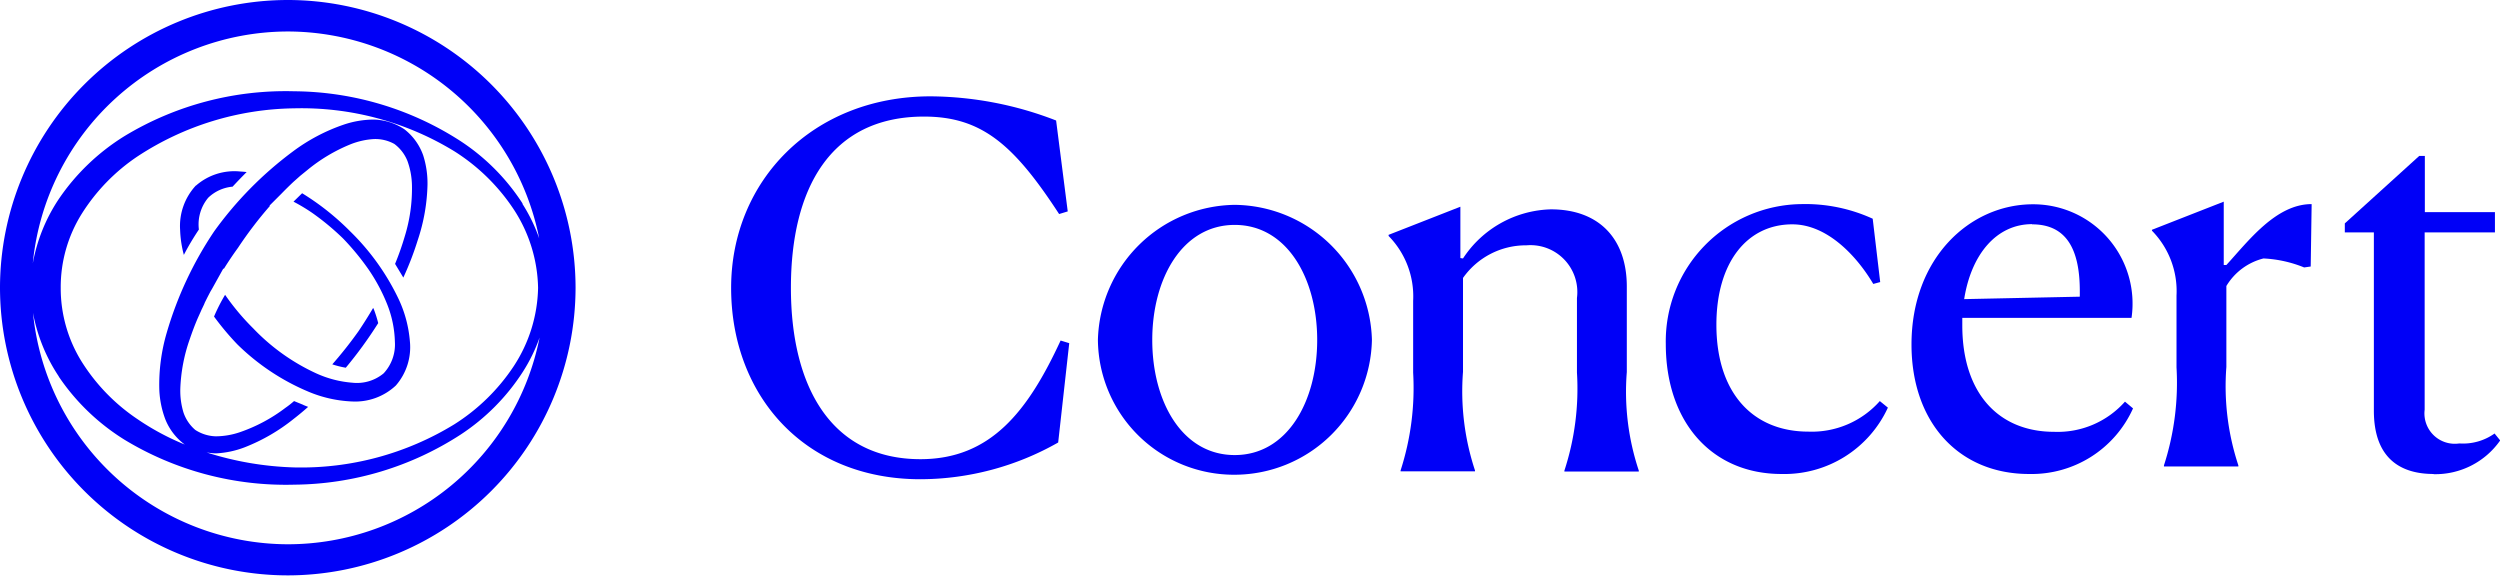 <svg xmlns="http://www.w3.org/2000/svg" width="133.39" height="30.71"><g data-name="Group 516" fill="#0000f7"><path data-name="Path 692" d="M56.46 23.61a14.94 14.94 0 01-7.35 1.96c-6.2 0-10.1-4.48-10.1-10.21 0-5.71 4.36-10.22 10.64-10.22a18.82 18.82 0 016.7 1.29l.62 4.85-.46.14c-2.41-3.7-4.13-5.2-7.21-5.2-5.02 0-7.1 3.88-7.1 9.14s2.14 9.14 6.91 9.14c3.76 0 5.74-2.57 7.48-6.33l.46.14z"/><path data-name="Path 693" d="M65.88 10.93a7.4 7.4 0 00-7.3 7.2 7.26 7.26 0 007.3 7.2 7.34 7.34 0 007.32-7.2 7.4 7.4 0 00-7.32-7.2m0 13.35c-2.82 0-4.4-2.87-4.4-6.14s1.6-6.14 4.4-6.14 4.4 2.87 4.4 6.14-1.59 6.14-4.4 6.14"/><path data-name="Path 694" d="M74.73 25.1a14.3 14.3 0 00.67-5.22v-3.83a4.6 4.6 0 00-1.31-3.46v-.06l3.83-1.5v2.74l.14.02a5.78 5.78 0 014.69-2.62c2.6 0 4.05 1.6 4.05 4.12v4.56a13.29 13.29 0 00.64 5.26v.05h-3.97v-.05a14.07 14.07 0 00.67-5.23V15.9a2.5 2.5 0 00-2.7-2.81 4.1 4.1 0 00-3.38 1.74v5.01a13.44 13.44 0 00.64 5.26v.05h-3.97z"/><path data-name="Path 695" d="M129.85 25.29c-1.68 0-3.19-.75-3.19-3.38V12.4h-1.55v-.48l3.97-3.6h.3v3h3.74v1.08h-3.75v9.46a1.62 1.62 0 001.85 1.8 2.9 2.9 0 001.88-.53l.3.37a4.22 4.22 0 01-3.55 1.8"/><path data-name="Path 696" d="M100.73 21.75a6.08 6.08 0 01-5.68 3.54c-3.68 0-6.17-2.73-6.17-6.94a7.32 7.32 0 017.24-7.46 8.64 8.64 0 013.8.78l.4 3.38-.37.1c-.83-1.41-2.41-3.18-4.32-3.18-2.41 0-4.05 2.03-4.05 5.36 0 3.62 1.93 5.7 4.91 5.7a4.85 4.85 0 003.81-1.63z"/><path data-name="Path 697" d="M113.38 21.43a4.8 4.8 0 01-3.78 1.61c-2.95 0-4.9-2.04-4.9-5.68v-.4h9.03a5.3 5.3 0 00-5.26-6.06c-3.37 0-6.48 2.87-6.48 7.48 0 4.18 2.54 6.91 6.27 6.91a5.93 5.93 0 005.55-3.5zm-4.96-9.46c1.69 0 2.55 1.12 2.55 3.56v.3l-6.17.13c.38-2.41 1.74-4 3.62-4"/><path data-name="Path 698" d="M115.46 24.83a14.3 14.3 0 00.67-5.23v-3.83a4.6 4.6 0 00-1.31-3.46v-.05l3.83-1.5v3.38h.14c1.18-1.29 2.65-3.25 4.55-3.25l-.05 3.33-.35.05a6.57 6.57 0 00-2.17-.48 3.23 3.23 0 00-1.98 1.47v4.32a13.44 13.44 0 00.64 5.25v.06h-3.97z"/><path data-name="Path 699" d="M15.35 0A15.37 15.37 0 000 15.36 15.37 15.37 0 0015.35 30.7a15.37 15.37 0 0015.36-15.35A15.37 15.37 0 0015.35 0m.83 21.6l-.49-.2c-.15.13-.3.25-.46.36a8.66 8.66 0 01-2.43 1.3 4.05 4.05 0 01-1.28.22 2.11 2.11 0 01-1.1-.34 2.11 2.11 0 01-.63-.93 4 4 0 01-.17-1.25 8.87 8.87 0 01.5-2.65c.13-.38.27-.76.43-1.13l.18-.4.02-.05.04-.08.1-.21.04-.1.11-.22.03-.06.15-.29.1-.17.6-1.08.02.03q.36-.58.76-1.13a21.14 21.14 0 011.7-2.23l-.02-.02.63-.63q.32-.33.65-.64l.36-.32.37-.3A8.89 8.89 0 0118.7 7.7a4.02 4.02 0 011.24-.28 2.1 2.1 0 011.1.26 2.1 2.1 0 01.7.91 4.05 4.05 0 01.24 1.28 8.64 8.64 0 01-.38 2.73 15.12 15.12 0 01-.52 1.48l.44.73a16.28 16.28 0 00.77-2 10 10 0 00.52-2.96 4.92 4.92 0 00-.23-1.56 3.04 3.04 0 00-1-1.39 3.08 3.08 0 00-1.64-.52 5.05 5.05 0 00-1.6.27 9.84 9.84 0 00-2.71 1.43 19.5 19.5 0 00-4.2 4.26 19.39 19.39 0 00-2.53 5.4 9.83 9.83 0 00-.4 3.05 5.05 5.05 0 00.32 1.58 3.1 3.1 0 001.04 1.35 13.53 13.53 0 01-2.53-1.36 10.24 10.24 0 01-2.97-3.06 7.41 7.41 0 01-1.12-3.94 7.38 7.38 0 011.12-3.95 10.26 10.26 0 012.97-3.06 15.57 15.57 0 018.36-2.57 15.65 15.65 0 018.55 2.29 10.55 10.55 0 013.17 3.1 7.9 7.9 0 011.3 4.19 7.89 7.89 0 01-1.3 4.18 10.56 10.56 0 01-3.17 3.1 15.64 15.64 0 01-8.54 2.3 16.94 16.94 0 01-4.68-.8 3.49 3.49 0 00.5.05 4.9 4.9 0 001.55-.33 9.95 9.95 0 002.6-1.51q.4-.31.77-.64l-.25-.1m11.7-10.74a11.33 11.33 0 00-3.3-3.33 16.55 16.55 0 00-8.89-2.67 16.6 16.6 0 00-9.07 2.4 11.63 11.63 0 00-3.5 3.36 9.11 9.11 0 00-1.38 3.42 13.7 13.7 0 0113.6-12.37 13.7 13.7 0 0113.42 11.04 8.83 8.83 0 00-.9-1.85M3.14 20.1a11.62 11.62 0 003.5 3.36 16.61 16.61 0 009.07 2.4 16.55 16.55 0 008.88-2.68 11.33 11.33 0 003.3-3.33 8.82 8.82 0 00.9-1.84 13.7 13.7 0 01-13.43 11.03 13.7 13.7 0 01-13.6-12.35 9.13 9.13 0 001.38 3.4"/><path data-name="Path 700" d="M10.45 9.9a3.17 3.17 0 00-.84 2.36 5.87 5.87 0 00.2 1.34c.23-.45.5-.9.8-1.35v-.02a2.22 2.22 0 01.5-1.68 2.14 2.14 0 011.3-.59q.37-.4.75-.78a6.46 6.46 0 00-.35-.03 3.11 3.11 0 00-2.35.75"/><path data-name="Path 701" d="M18.77 21.42a3.17 3.17 0 002.35-.85 3.11 3.11 0 00.75-2.36 6.53 6.53 0 00-.59-2.23 12.6 12.6 0 00-2.6-3.64 13.67 13.67 0 00-2.56-2.03l-.46.45a9.63 9.63 0 011 .6 13.57 13.57 0 011.64 1.36 13.58 13.58 0 011.36 1.65 9.5 9.5 0 011 1.87 5.8 5.8 0 01.41 2 2.26 2.26 0 01-.6 1.68 2.23 2.23 0 01-1.67.5 5.7 5.7 0 01-1.93-.5 10.98 10.98 0 01-3.36-2.4 12.55 12.55 0 01-1.5-1.79 9.34 9.34 0 00-.59 1.16 14.57 14.57 0 001.24 1.48 12.07 12.07 0 003.8 2.53 6.7 6.7 0 002.3.52"/><path data-name="Path 702" d="M20.18 17.24a6.58 6.58 0 00-.23-.73 2.16 2.16 0 00-.04-.08q-.37.63-.78 1.24a22.16 22.16 0 01-1.4 1.77 4.8 4.8 0 00.72.18 22.38 22.38 0 001.73-2.38"/></g></svg>
